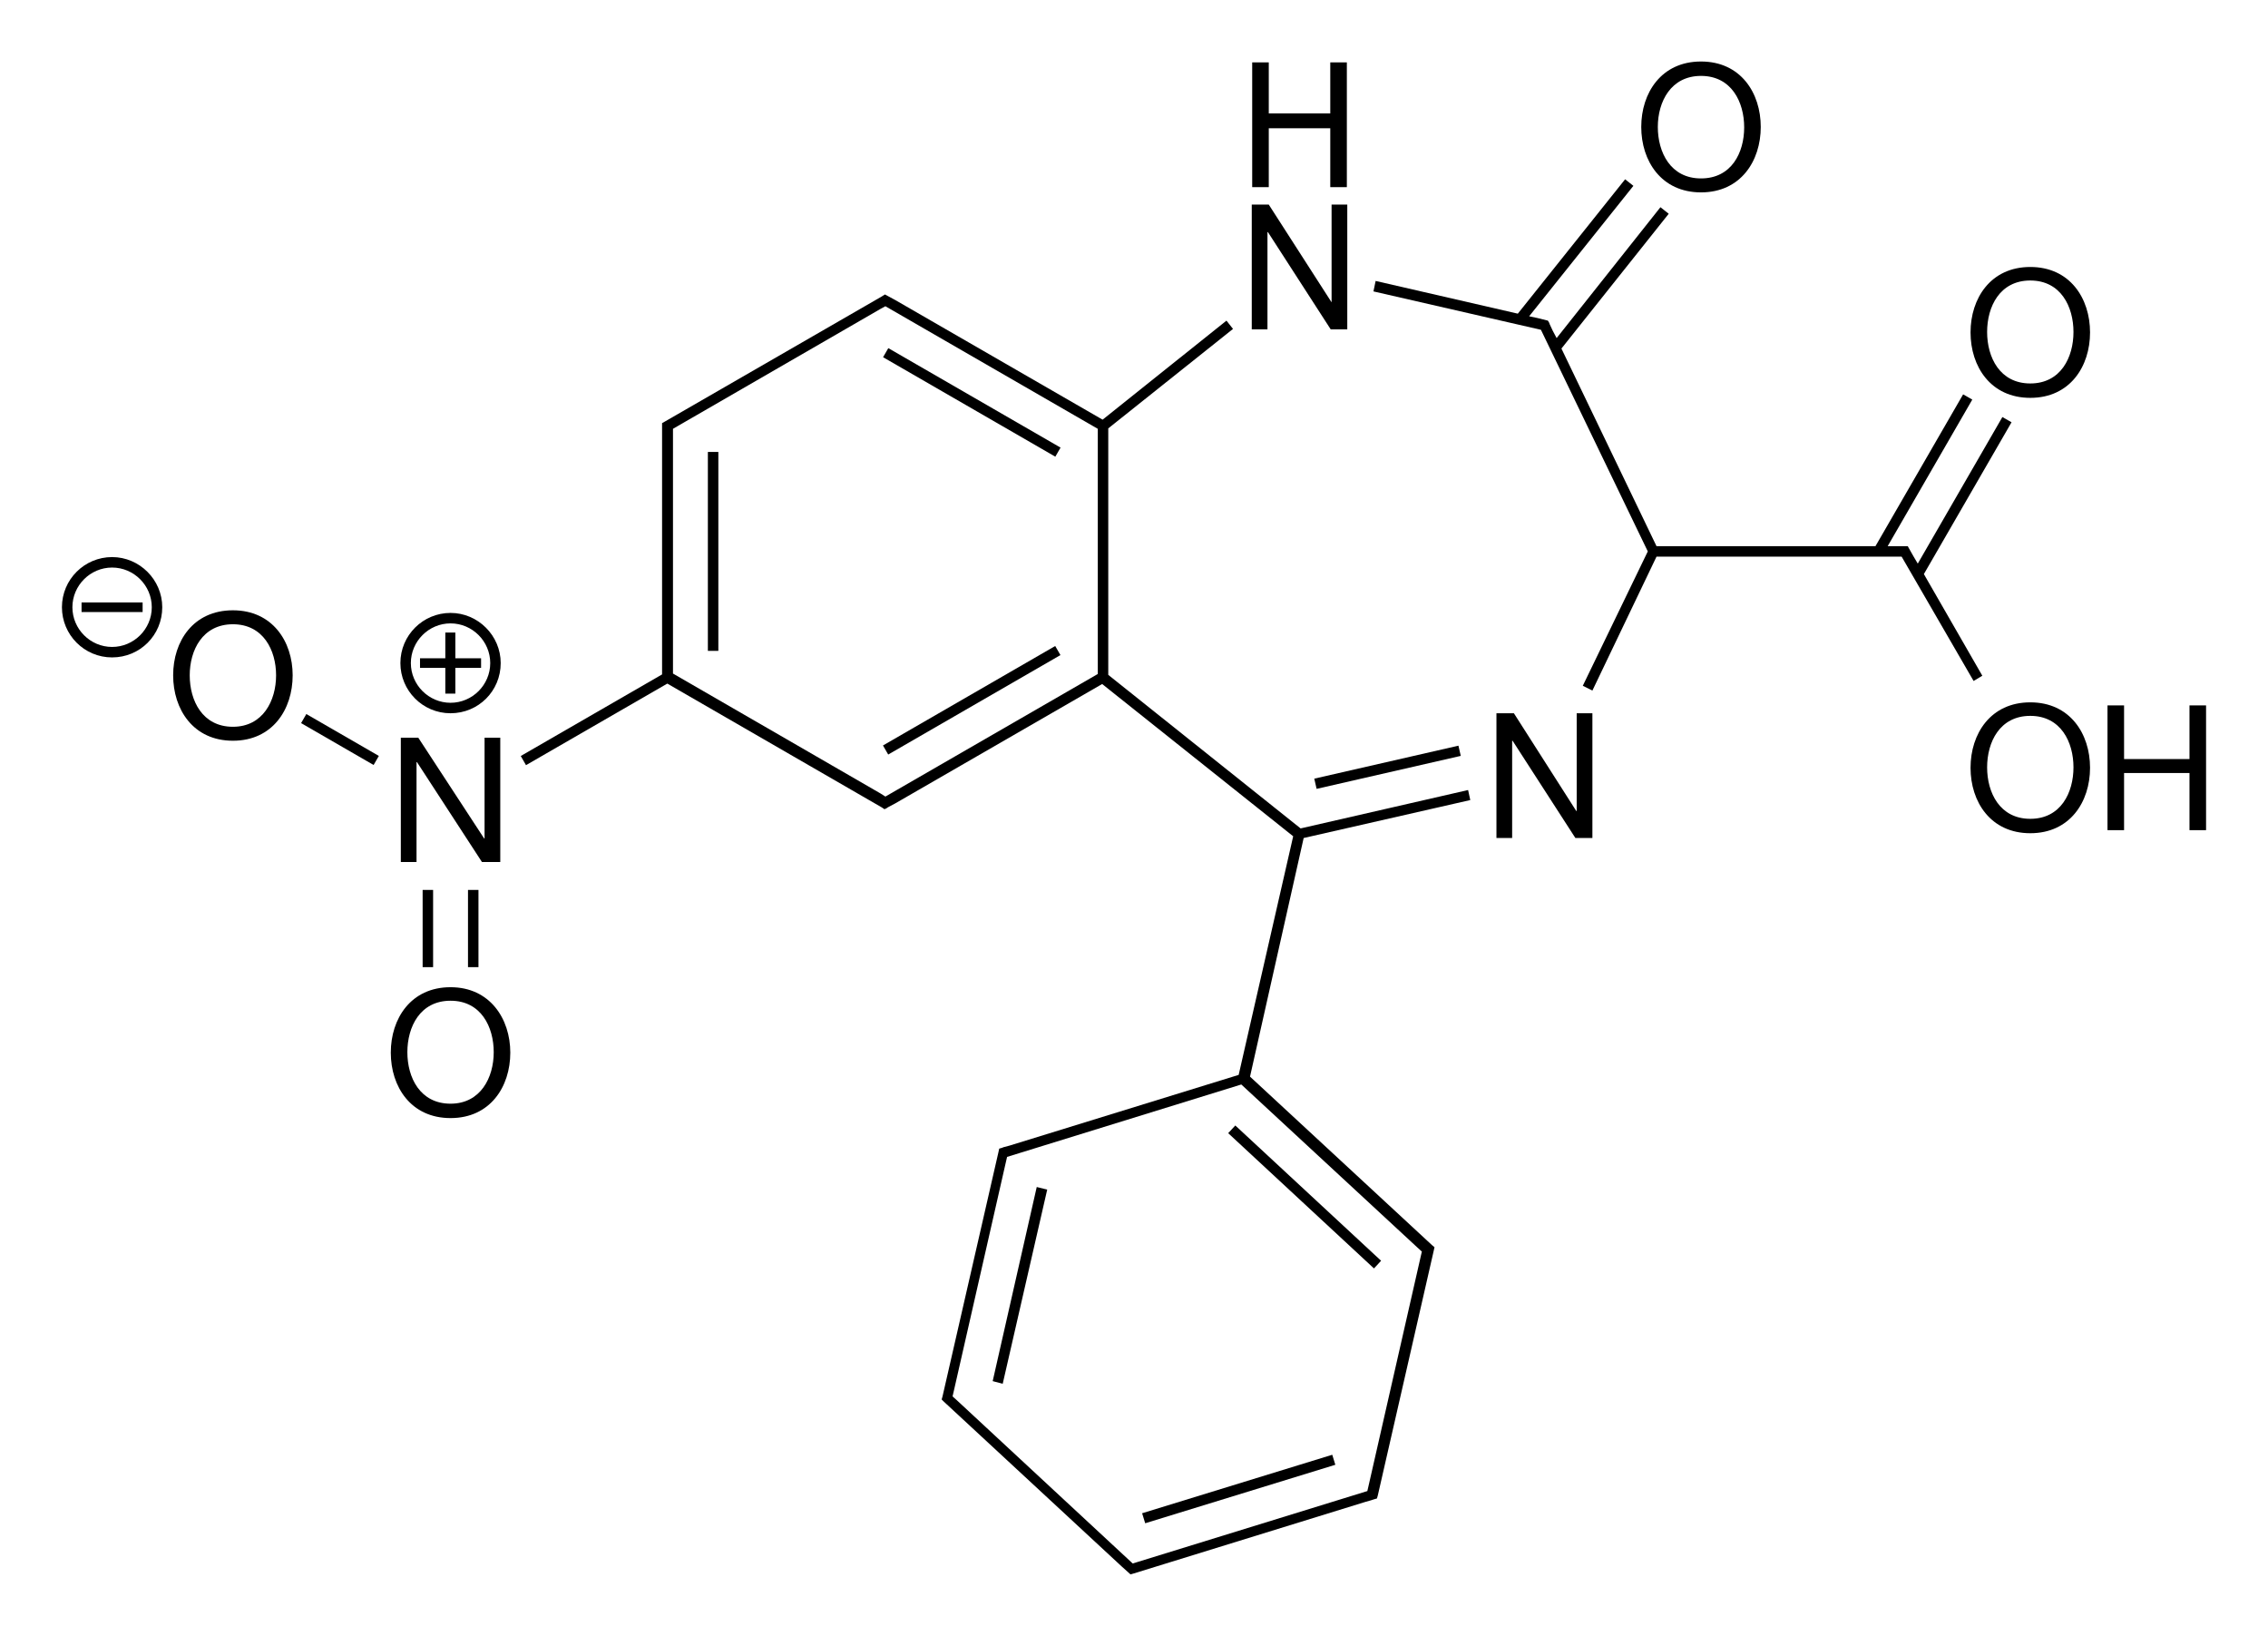 <?xml version="1.0" encoding="utf-8"?>
<!-- Generator: Adobe Illustrator 28.0.0, SVG Export Plug-In . SVG Version: 6.00 Build 0)  -->
<svg version="1.1" id="Слой_1" xmlns="http://www.w3.org/2000/svg" xmlns:xlink="http://www.w3.org/1999/xlink" x="0px" y="0px"
	 viewBox="0 0 520 375.1" style="enable-background:new 0 0 520 375.1;" xml:space="preserve">
<g>
	<rect x="221.6" y="69.4" transform="matrix(0.5 -0.866 0.866 0.5 31.57 239.089)" width="2.4" height="45.6"/>
	<rect x="162.3" y="103.6" width="2.4" height="45.6"/>
	<rect x="200" y="159.4" transform="matrix(0.866 -0.5 0.5 0.866 -50.455 132.846)" width="45.6" height="2.4"/>
	<rect x="301.1" y="174.7" transform="matrix(0.975 -0.223 0.223 0.975 -31.198 75.305)" width="33.9" height="2.4"/>
	<path d="M298.9,192.1l38.2-8.7l-0.5-2.3l-38.4,8.8l-44.1-35.2V98.2l28.6-22.8l-1.5-1.9l-28.4,22.7l-47.5-27.4l0,0l-2.4-1.3
		l-0.8,0.5l-49.6,28.6l-0.7,0.4v0.7v2v54.9l-32.4,18.7l1.2,2.1l32.4-18.7l49.2,28.4l0.6,0.4l0.6-0.3l0,0l0.1-0.1l1.7-0.9l0,0
		l47.5-27.4l43.8,34.9l-12.5,54.7l-52.5,16.2l0,0L230,263l-0.2,0.1l0,0l-0.7,0.2l-0.2,0.9l-12.8,55.9l-0.2,0.7l0.5,0.5l0,0
		l40.8,37.8l0,0l2,1.8l0.7-0.2l0,0l53.1-16.4l0,0l1.4-0.4l0.6-0.2l0,0l0.7-0.2l0.2-0.7l0,0l12.8-56l0.2-0.9l-0.6-0.5l-41.7-38.6
		L298.9,192.1z M154.3,98.3l1.2-0.7l0,0l46.4-26.8l0,0l1.1-0.6l48.7,28.1v56.2L203,182.6l-1.1-0.7l0,0l-47.6-27.5V99.6V98.3z
		 M326,286.9l-0.3,1.3l0,0l-11.9,52.3l0,0l-0.3,1.3l-52.5,16.2l0,0l-1.3,0.4l-40.3-37.4l0,0l-1-0.9l0.3-1.3l0,0l11.9-52.3l0,0
		l0.3-1.3l53.7-16.6l40.3,37.3l0,0L326,286.9z"/>
	<polygon points="227.6,316.6 229.9,317.2 240.1,272.7 237.7,272.1 	"/>
	<rect x="261.2" y="340" transform="matrix(0.956 -0.294 0.294 0.956 -87.806 98.638)" width="45.6" height="2.4"/>
	<rect x="298" y="251.7" transform="matrix(0.68 -0.733 0.733 0.68 -105.541 307.034)" width="2.4" height="45.6"/>
	<rect x="76.8" y="159.8" transform="matrix(0.5 -0.866 0.866 0.5 -107.753 152.369)" width="2.4" height="19.2"/>
	<rect x="96.9" y="204" width="2.4" height="17.7"/>
	<rect x="107.3" y="204" width="2.4" height="17.7"/>
	<polygon points="361.5,185.9 361.4,185.9 347.1,163.5 343.1,163.5 343.1,192.1 346.7,192.1 346.7,169.8 346.8,169.8 361.2,192.1 
		365.1,192.1 365.1,163.5 361.5,163.5 	"/>
	<polygon points="290.6,53.2 290.7,53.2 305.1,75.5 308.9,75.5 308.9,46.9 305.3,46.9 305.3,69.3 305.3,69.3 290.9,46.9 287,46.9 
		287,75.5 290.6,75.5 	"/>
	<polygon points="290.9,29.4 305,29.4 305,42.9 308.8,42.9 308.8,14.3 305,14.3 305,26 290.9,26 290.9,14.3 287.1,14.3 287.1,42.9 
		290.9,42.9 	"/>
	<polygon points="114.7,197.6 114.7,169.1 111.1,169.1 111.1,192.2 111,192.2 95.9,169.1 91.9,169.1 91.9,197.6 95.5,197.6 
		95.5,174.7 95.6,174.7 110.5,197.6 	"/>
	<path d="M390,44.1c9.1,0,13.7-7.2,13.7-15c0-7.8-4.6-15-13.7-15c-9.1,0-13.7,7.2-13.7,15C376.3,36.9,380.9,44.1,390,44.1z
		 M390,17.4c7,0,9.9,6,9.9,11.8S397,40.9,390,40.9c-7,0-9.9-6-9.9-11.8S383.1,17.4,390,17.4z"/>
	<polygon points="436,127.6 452.5,156.1 454.5,154.9 441.1,131.6 461.2,96.8 459.1,95.6 439.7,129.2 438.7,127.5 438.7,127.5 
		437.4,125.2 436.7,125.2 434.7,125.2 432.8,125.2 452.2,91.6 450.1,90.4 430,125.2 379.8,125.2 358,79.9 382.6,49 380.7,47.5 
		356.9,77.5 356,75.8 356,75.8 355.3,74.3 355.2,74 355.2,74 354.9,73.5 352.5,72.9 352.5,72.9 350.6,72.5 374.5,42.6 372.6,41.1 
		348,71.9 315.4,64.4 314.9,66.8 353.3,75.6 377.8,126.4 362.9,157.2 365.1,158.3 379.8,127.6 434.7,127.6 	"/>
	<path d="M465.5,61.2c-9.1,0-13.7,7.2-13.7,15s4.6,15,13.7,15c9.1,0,13.7-7.2,13.7-15S474.6,61.2,465.5,61.2z M465.5,87.9
		c-7,0-9.9-6-9.9-11.8s2.9-11.8,9.9-11.8c7,0,9.9,6,9.9,11.8S472.5,87.9,465.5,87.9z"/>
	<path d="M465.5,161c-9.1,0-13.7,7.2-13.7,15s4.6,15,13.7,15c9.1,0,13.7-7.2,13.7-15S474.6,161,465.5,161z M465.5,187.7
		c-7,0-9.9-6-9.9-11.8s2.9-11.8,9.9-11.8c7,0,9.9,6,9.9,11.8S472.5,187.7,465.5,187.7z"/>
	<polygon points="502,161.7 502,174 487,174 487,161.7 483.2,161.7 483.2,190.3 487,190.3 487,177.2 502,177.2 502,190.3 
		505.8,190.3 505.8,161.7 	"/>
	<path d="M53.4,139.9c-9.1,0-13.7,7.1-13.7,14.9c0,7.8,4.6,15,13.7,15s13.7-7.2,13.7-15C67.1,147.1,62.5,139.9,53.4,139.9z
		 M53.4,166.6c-7,0-9.9-6-9.9-11.8c0-5.7,2.9-11.7,9.9-11.7s9.9,6,9.9,11.7C63.3,160.6,60.3,166.6,53.4,166.6z"/>
	<rect x="18.7" y="138.1" width="14" height="2.2"/>
	<path d="M25.7,127.7c-6.3,0-11.5,5.1-11.5,11.5c0,6.3,5.1,11.5,11.5,11.5c6.4,0,11.5-5.1,11.5-11.5C37.2,132.9,32,127.7,25.7,127.7
		z M25.7,148.3c-5,0-9.1-4.1-9.1-9.1c0-5,4.1-9.1,9.1-9.1c5,0,9.1,4.1,9.1,9.1C34.8,144.2,30.7,148.3,25.7,148.3z"/>
	<path d="M103.3,226.3c-9.1,0-13.7,7.2-13.7,15s4.6,15,13.7,15c9.1,0,13.7-7.2,13.7-15S112.3,226.3,103.3,226.3z M103.3,253
		c-7,0-9.9-6-9.9-11.8s2.9-11.8,9.9-11.8c7,0,9.9,6,9.9,11.8S110.2,253,103.3,253z"/>
	<g>
		<polygon points="104.4,150.9 104.4,145 102.1,145 102.1,150.9 96.3,150.9 96.3,153.1 102.1,153.1 102.1,159 104.4,159 
			104.4,153.1 110.3,153.1 110.3,150.9 		"/>
		<path d="M103.3,140.5c-6.3,0-11.5,5.1-11.5,11.5c0,6.3,5.1,11.5,11.5,11.5c6.4,0,11.5-5.1,11.5-11.5
			C114.8,145.7,109.6,140.5,103.3,140.5z M103.3,161.1c-5,0-9.1-4.1-9.1-9.1c0-5,4.1-9.1,9.1-9.1c5,0,9.1,4.1,9.1,9.1
			C112.4,157,108.3,161.1,103.3,161.1z"/>
	</g>
</g>
</svg>
